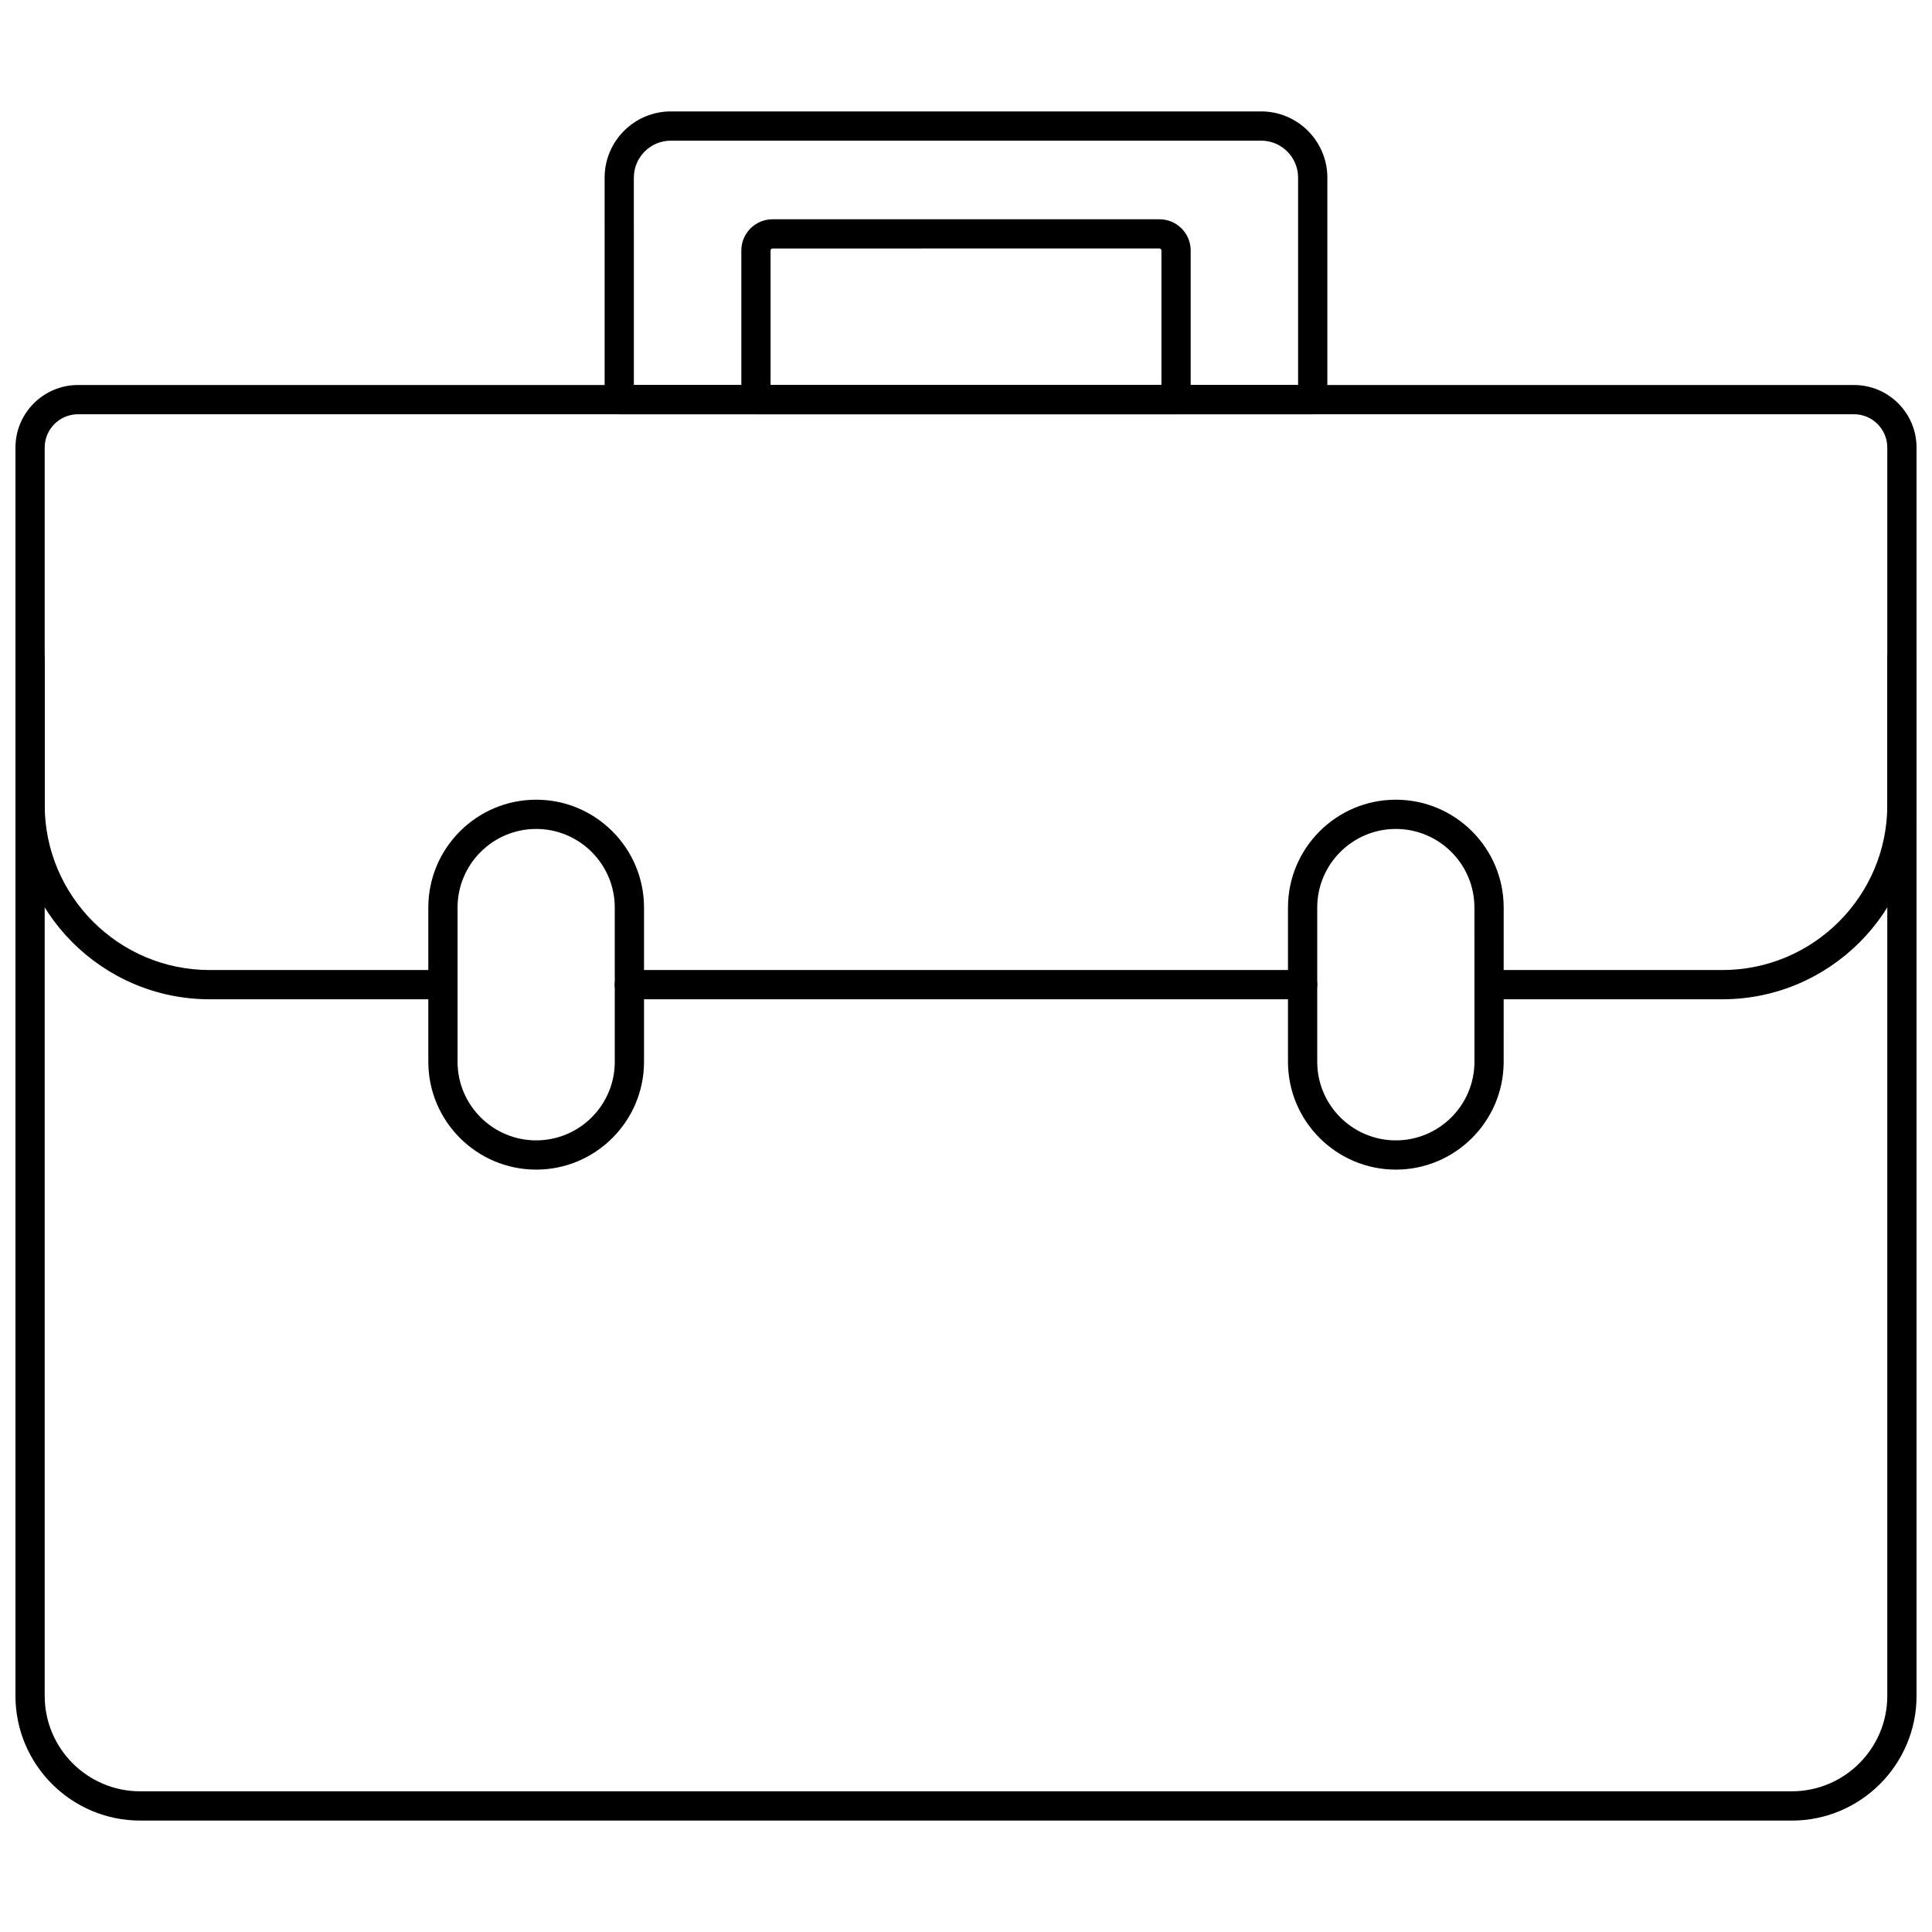 <?xml version="1.0" encoding="UTF-8"?>
<!-- Uploaded to: ICON Repo, www.iconrepo.com, Generator: ICON Repo Mixer Tools -->
<svg width="800px" height="800px" version="1.1" viewBox="144 144 512 512" xmlns="http://www.w3.org/2000/svg">
 <defs>
  <clipPath id="c">
   <path d="m148.09 246h503.81v381h-503.81z"/>
  </clipPath>
  <clipPath id="b">
   <path d="m534 314h117.9v95h-117.9z"/>
  </clipPath>
  <clipPath id="a">
   <path d="m148.09 314h117.91v95h-117.91z"/>
  </clipPath>
 </defs>
 <g clip-path="url(#c)">
  <path d="m618.86 626.47h-437.72c-18.219 0-33.043-14.824-33.043-33.043v-330.82c0-9.137 7.434-16.574 16.574-16.574h470.66c9.141 0 16.574 7.434 16.574 16.574v330.82c-0.004 18.223-14.828 33.047-33.047 33.047zm-454.19-372.69c-4.863 0-8.824 3.957-8.824 8.82v330.82c0 13.949 11.348 25.293 25.293 25.293h437.72c13.945 0 25.293-11.348 25.293-25.293v-330.82c0-4.863-3.957-8.82-8.82-8.82z"/>
 </g>
 <g clip-path="url(#b)">
  <path d="m600.44 408.82h-61.809c-2.141 0-3.875-1.734-3.875-3.875s1.734-3.875 3.875-3.875h61.809c24.102 0 43.715-19.609 43.715-43.715v-38.988c0-2.141 1.734-3.875 3.875-3.875s3.875 1.734 3.875 3.875v38.988c0 28.375-23.086 51.465-51.465 51.465z"/>
 </g>
 <g clip-path="url(#a)">
  <path d="m261.38 408.82h-61.812c-28.383 0-51.469-23.09-51.469-51.465v-38.988c0-2.141 1.734-3.875 3.875-3.875s3.875 1.734 3.875 3.875v38.988c0 24.105 19.613 43.715 43.715 43.715h61.812c2.141 0 3.875 1.734 3.875 3.875 0.004 2.141-1.73 3.875-3.871 3.875z"/>
 </g>
 <path d="m489.21 408.82h-178.43c-2.141 0-3.875-1.734-3.875-3.875s1.734-3.875 3.875-3.875h178.43c2.141 0 3.875 1.734 3.875 3.875s-1.734 3.875-3.875 3.875z"/>
 <path d="m513.91 453.96c-15.758 0-28.582-12.824-28.582-28.582v-40.867c0-15.758 12.824-28.582 28.582-28.582s28.582 12.824 28.582 28.582l-0.004 40.867c0 15.762-12.82 28.582-28.578 28.582zm0-90.281c-11.488 0-20.832 9.344-20.832 20.832v40.867c0 11.488 9.344 20.832 20.832 20.832s20.832-9.344 20.832-20.832l-0.004-40.867c0-11.488-9.344-20.832-20.828-20.832z"/>
 <path d="m286.09 453.96c-15.758 0-28.582-12.824-28.582-28.582v-40.867c0-15.758 12.824-28.582 28.582-28.582s28.582 12.824 28.582 28.582v40.867c0 15.762-12.824 28.582-28.582 28.582zm0-90.281c-11.488 0-20.832 9.344-20.832 20.832v40.867c0 11.488 9.344 20.832 20.832 20.832s20.832-9.344 20.832-20.832l-0.004-40.867c0-11.488-9.344-20.832-20.828-20.832z"/>
 <path d="m491.89 253.78h-183.78c-2.141 0-3.875-1.734-3.875-3.875l-0.004-58.832c0-9.676 7.871-17.547 17.551-17.547h156.43c9.676 0 17.551 7.871 17.551 17.547v58.832c0 2.137-1.734 3.875-3.875 3.875zm-179.91-7.754h176.03v-54.953c0-5.402-4.394-9.797-9.797-9.797h-156.44c-5.406 0-9.797 4.394-9.797 9.797z"/>
 <path d="m455.67 253.78h-111.33c-2.141 0-3.875-1.734-3.875-3.875l-0.004-39.52c0-4.562 3.711-8.277 8.277-8.277h102.53c4.562 0 8.277 3.711 8.277 8.277v39.52c0 2.137-1.734 3.875-3.875 3.875zm-107.46-7.754h103.58v-35.645c0-0.289-0.234-0.527-0.527-0.527l-102.53 0.004c-0.293 0-0.527 0.238-0.527 0.527z"/>
</svg>